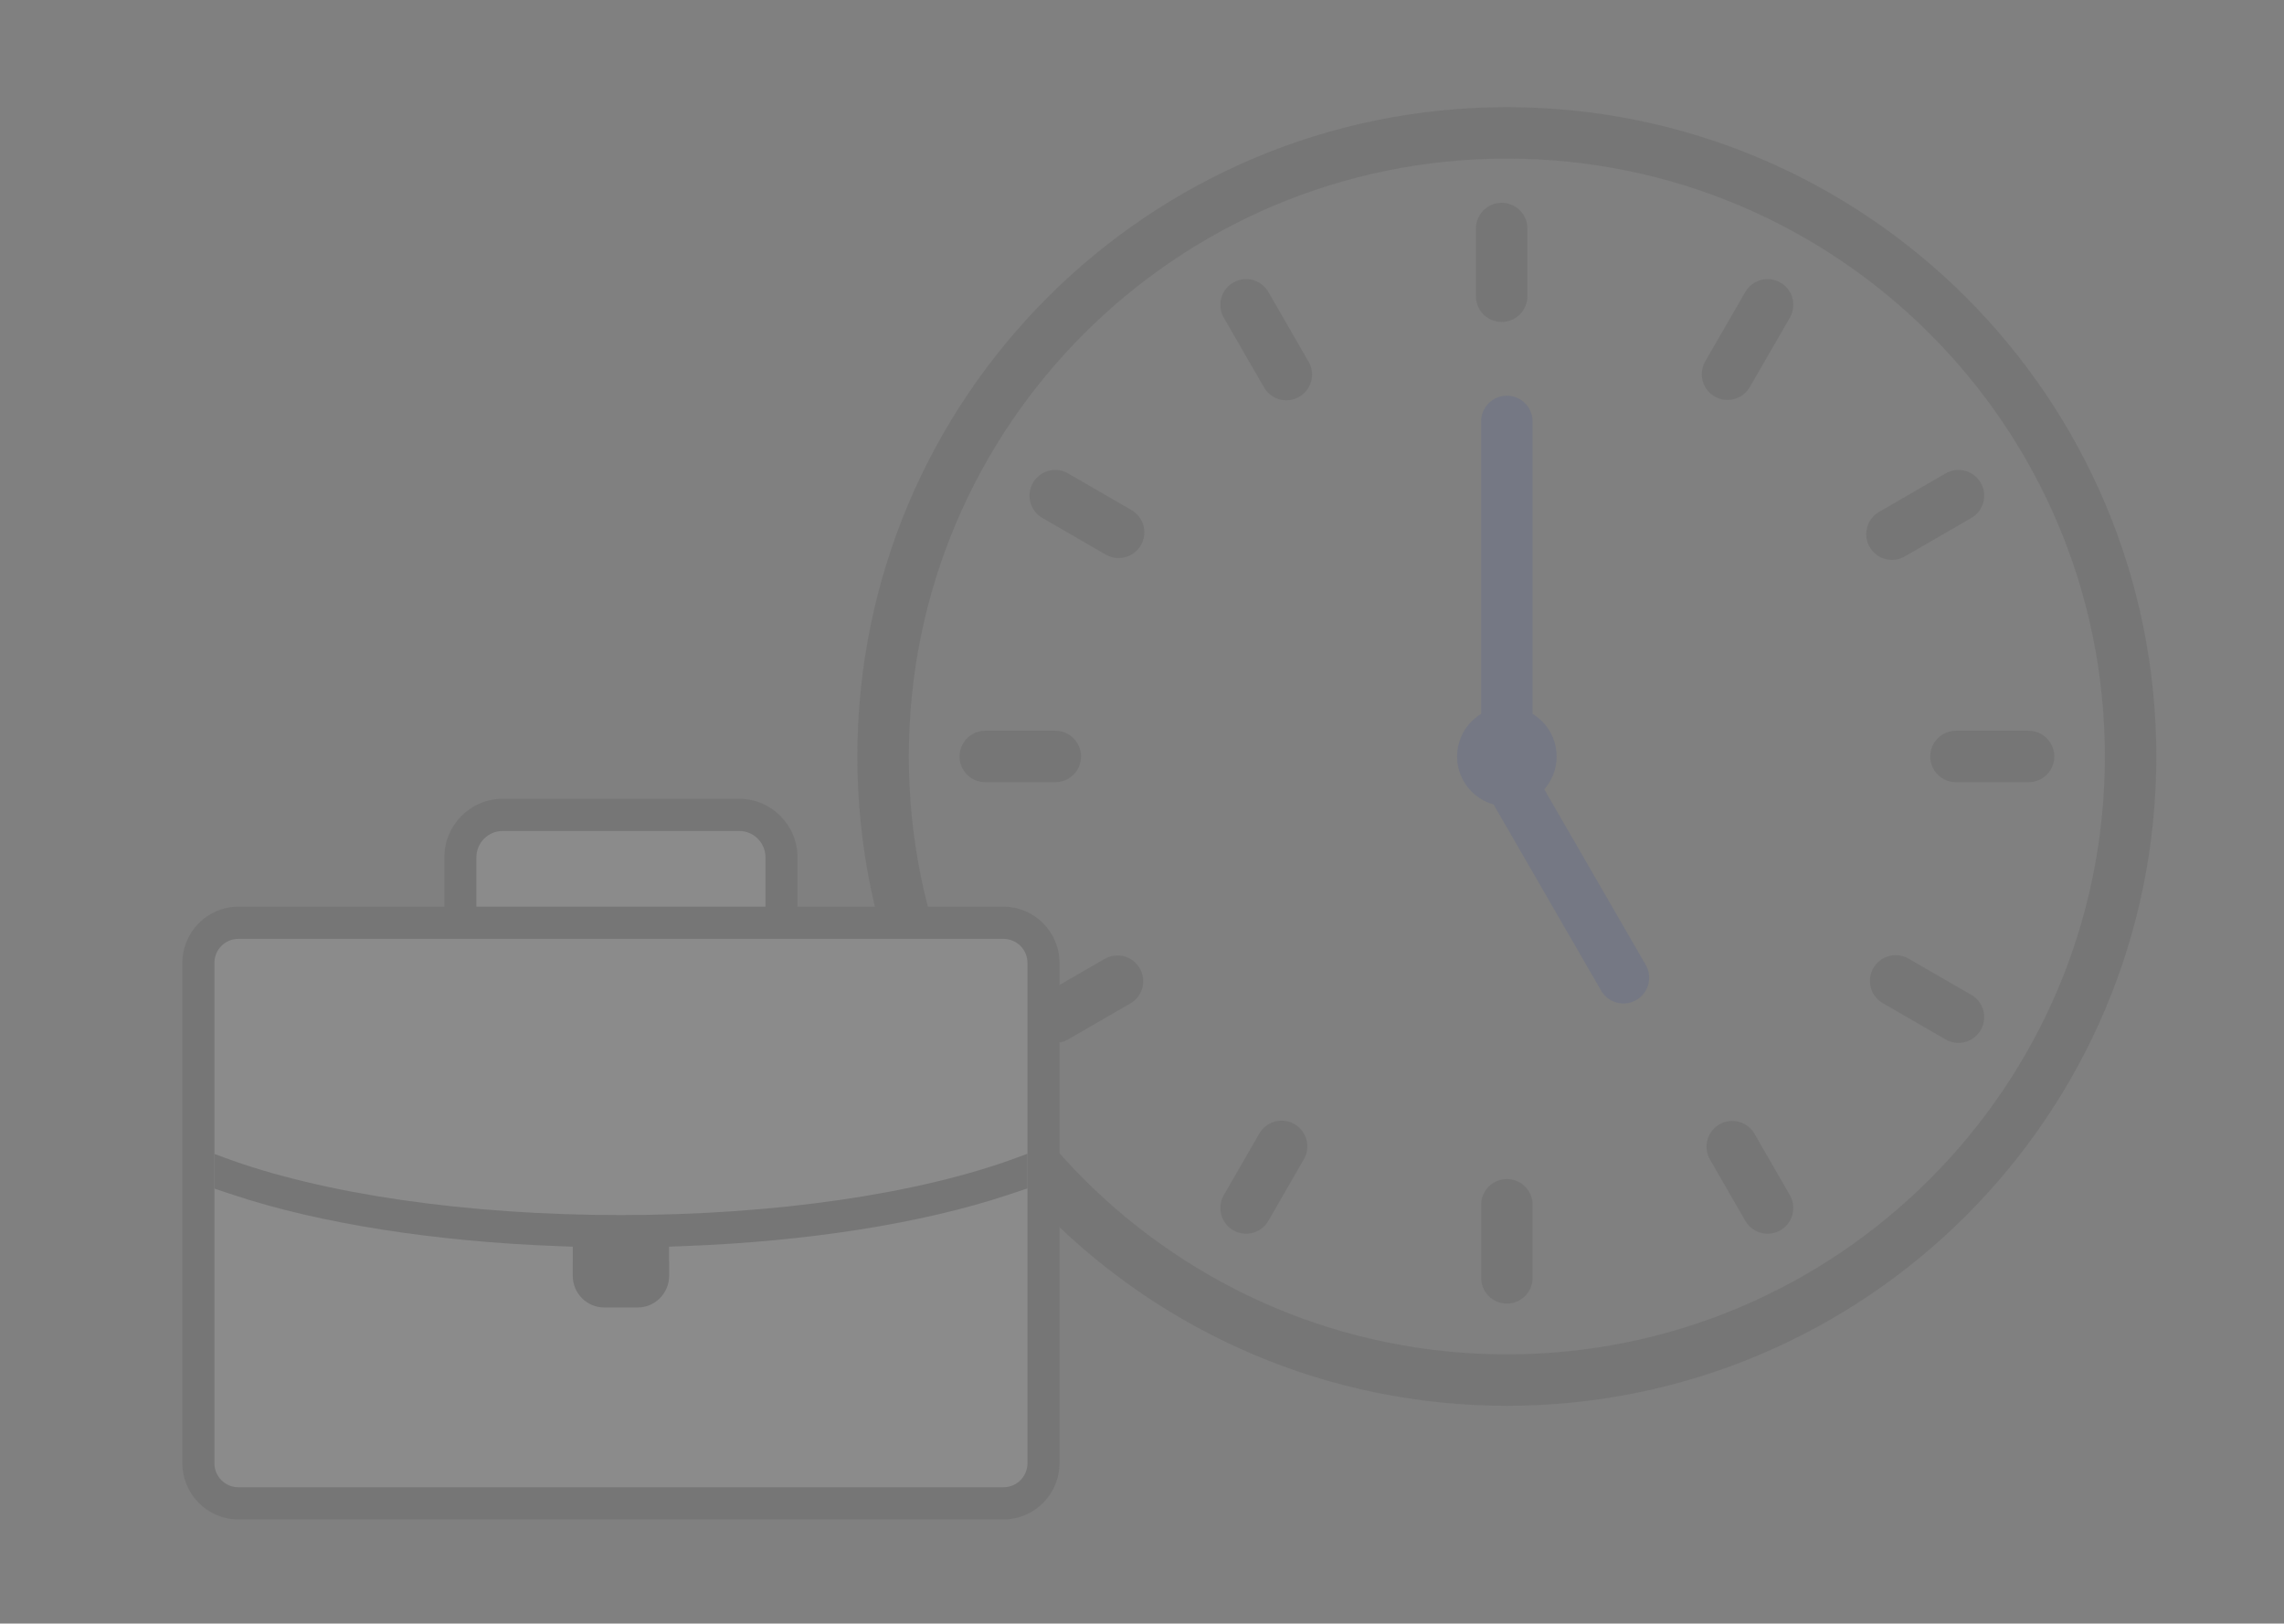 <svg width="263" height="187" viewBox="0 0 263 187" fill="none" xmlns="http://www.w3.org/2000/svg">
<rect x="0" y="0" width="263" height="187" fill="#808080" stroke="none"/>
<g opacity="0.1">
<g clip-path="url(#clip0_4828_3168)">
<path d="M172.914 34.12V26.32" stroke="#222222" stroke-width="5.928" stroke-linecap="round" stroke-linejoin="round"/>
<path d="M173.511 158.951C213.177 158.951 245.334 126.795 245.334 87.128C245.334 47.461 213.177 15.305 173.511 15.305C133.844 15.305 101.688 47.461 101.688 87.128C101.688 126.795 133.844 158.951 173.511 158.951Z" stroke="#222222" stroke-width="5.928" stroke-miterlimit="10"/>
<path d="M217.855 61.524L225.516 57.092" stroke="#222222" stroke-width="5.928" stroke-linecap="round" stroke-linejoin="round"/>
<path d="M198.922 43.102L203.535 35.111" stroke="#222222" stroke-width="5.928" stroke-linecap="round" stroke-linejoin="round"/>
<path d="M148.119 43.145L143.484 35.111" stroke="#222222" stroke-width="5.928" stroke-linecap="round" stroke-linejoin="round"/>
<path d="M128.806 61.311L121.508 57.092" stroke="#222222" stroke-width="5.928" stroke-linecap="round" stroke-linejoin="round"/>
<path d="M121.519 87.127H113.453" stroke="#222222" stroke-width="5.928" stroke-linecap="round" stroke-linejoin="round"/>
<path d="M128.678 113.008L121.508 117.152" stroke="#222222" stroke-width="5.928" stroke-linecap="round" stroke-linejoin="round"/>
<path d="M147.576 132.036L143.484 139.132" stroke="#222222" stroke-width="5.928" stroke-linecap="round" stroke-linejoin="round"/>
<path d="M173.516 138.761V147.178" stroke="#222222" stroke-width="5.928" stroke-linecap="round" stroke-linejoin="round"/>
<path d="M199.465 132.068L203.535 139.132" stroke="#222222" stroke-width="5.928" stroke-linecap="round" stroke-linejoin="round"/>
<path d="M218.281 112.975L225.516 117.151" stroke="#222222" stroke-width="5.928" stroke-linecap="round" stroke-linejoin="round"/>
<path d="M225.227 87.127H233.59" stroke="#222222" stroke-width="5.928" stroke-linecap="round" stroke-linejoin="round"/>
<path d="M173.513 92.861C176.679 92.861 179.246 90.294 179.246 87.129C179.246 83.963 176.679 81.397 173.513 81.397C170.348 81.397 167.781 83.963 167.781 87.129C167.781 90.294 170.348 92.861 173.513 92.861Z" fill="#1432AA"/>
<path d="M173.512 89.612V48.538" stroke="#1432AA" stroke-width="5.928" stroke-linecap="round" stroke-linejoin="round"/>
<path d="M186.935 112.614L173.648 89.61" stroke="#1432AA" stroke-width="5.928" stroke-linecap="round" stroke-linejoin="round"/>
</g>
<g clip-path="url(#clip1_4828_3168)">
<path d="M22.75 118.645L24.742 108.271C24.742 108.271 27.276 105.904 28.544 106.086C29.812 106.268 45.382 106.45 45.382 106.45L51.9 106.086L54.615 96.44L59.866 94.256L74.169 94.438H88.291L89.92 99.17L88.653 106.45L117.079 105.904L121.424 109.18L118.889 118.099L120.519 170.88L115.811 173.974C115.811 173.974 24.742 172.7 24.742 172.154C24.742 171.608 22.931 165.966 22.931 165.966L22.75 118.644V118.645Z" fill="#F4F4F4"/>
<path d="M27.437 175C23.888 175 21 172.098 21 168.529V110.9C21 107.332 23.887 104.43 27.437 104.43H51.166V98.746C51.166 95.026 54.177 92.001 57.878 92.001H85.123C88.824 92.001 91.834 95.026 91.834 98.746V104.43H115.563C119.112 104.43 121.999 107.332 121.999 110.9V168.529C121.999 172.097 119.112 175 115.563 175H27.437ZM118.31 130.876V110.9C118.31 109.378 117.078 108.139 115.563 108.139H27.437C25.923 108.139 24.691 109.377 24.691 110.9V168.529C24.691 170.052 25.923 171.291 27.437 171.291H115.563C117.078 171.291 118.311 170.052 118.311 168.529V130.876H118.31ZM57.878 95.71C56.212 95.71 54.857 97.071 54.857 98.745V104.429H88.144V98.745C88.144 97.071 86.789 95.71 85.123 95.71H57.877H57.878Z" fill="#222222"/>
<path d="M118.31 136.879L116.058 137.627C106.182 140.911 92.914 143.005 78.697 143.523L77.044 143.585V145.245C77.044 145.304 77.047 145.361 77.05 145.418V146.949C77.05 148.958 75.424 150.591 73.426 150.591H69.575C67.577 150.591 65.952 148.958 65.952 146.949V145.403C65.955 145.349 65.957 145.299 65.957 145.249V143.588L64.306 143.526C50.092 143.01 36.823 140.922 26.942 137.647L24.691 136.899V132.901L25.811 133.317C37.145 137.529 53.787 139.945 71.469 139.945C89.152 139.945 105.855 137.52 117.192 133.294L118.31 132.878V136.879Z" fill="#222222"/>
</g>
</g>
<defs>
<clipPath id="clip0_4828_3168">
<rect width="150.039" height="150.039" fill="white" transform="translate(98.492 12.108)"/>
</clipPath>
<clipPath id="clip1_4828_3168">
<rect width="101" height="83" fill="white" transform="translate(21 92)"/>
</clipPath>
</defs>
</svg>
